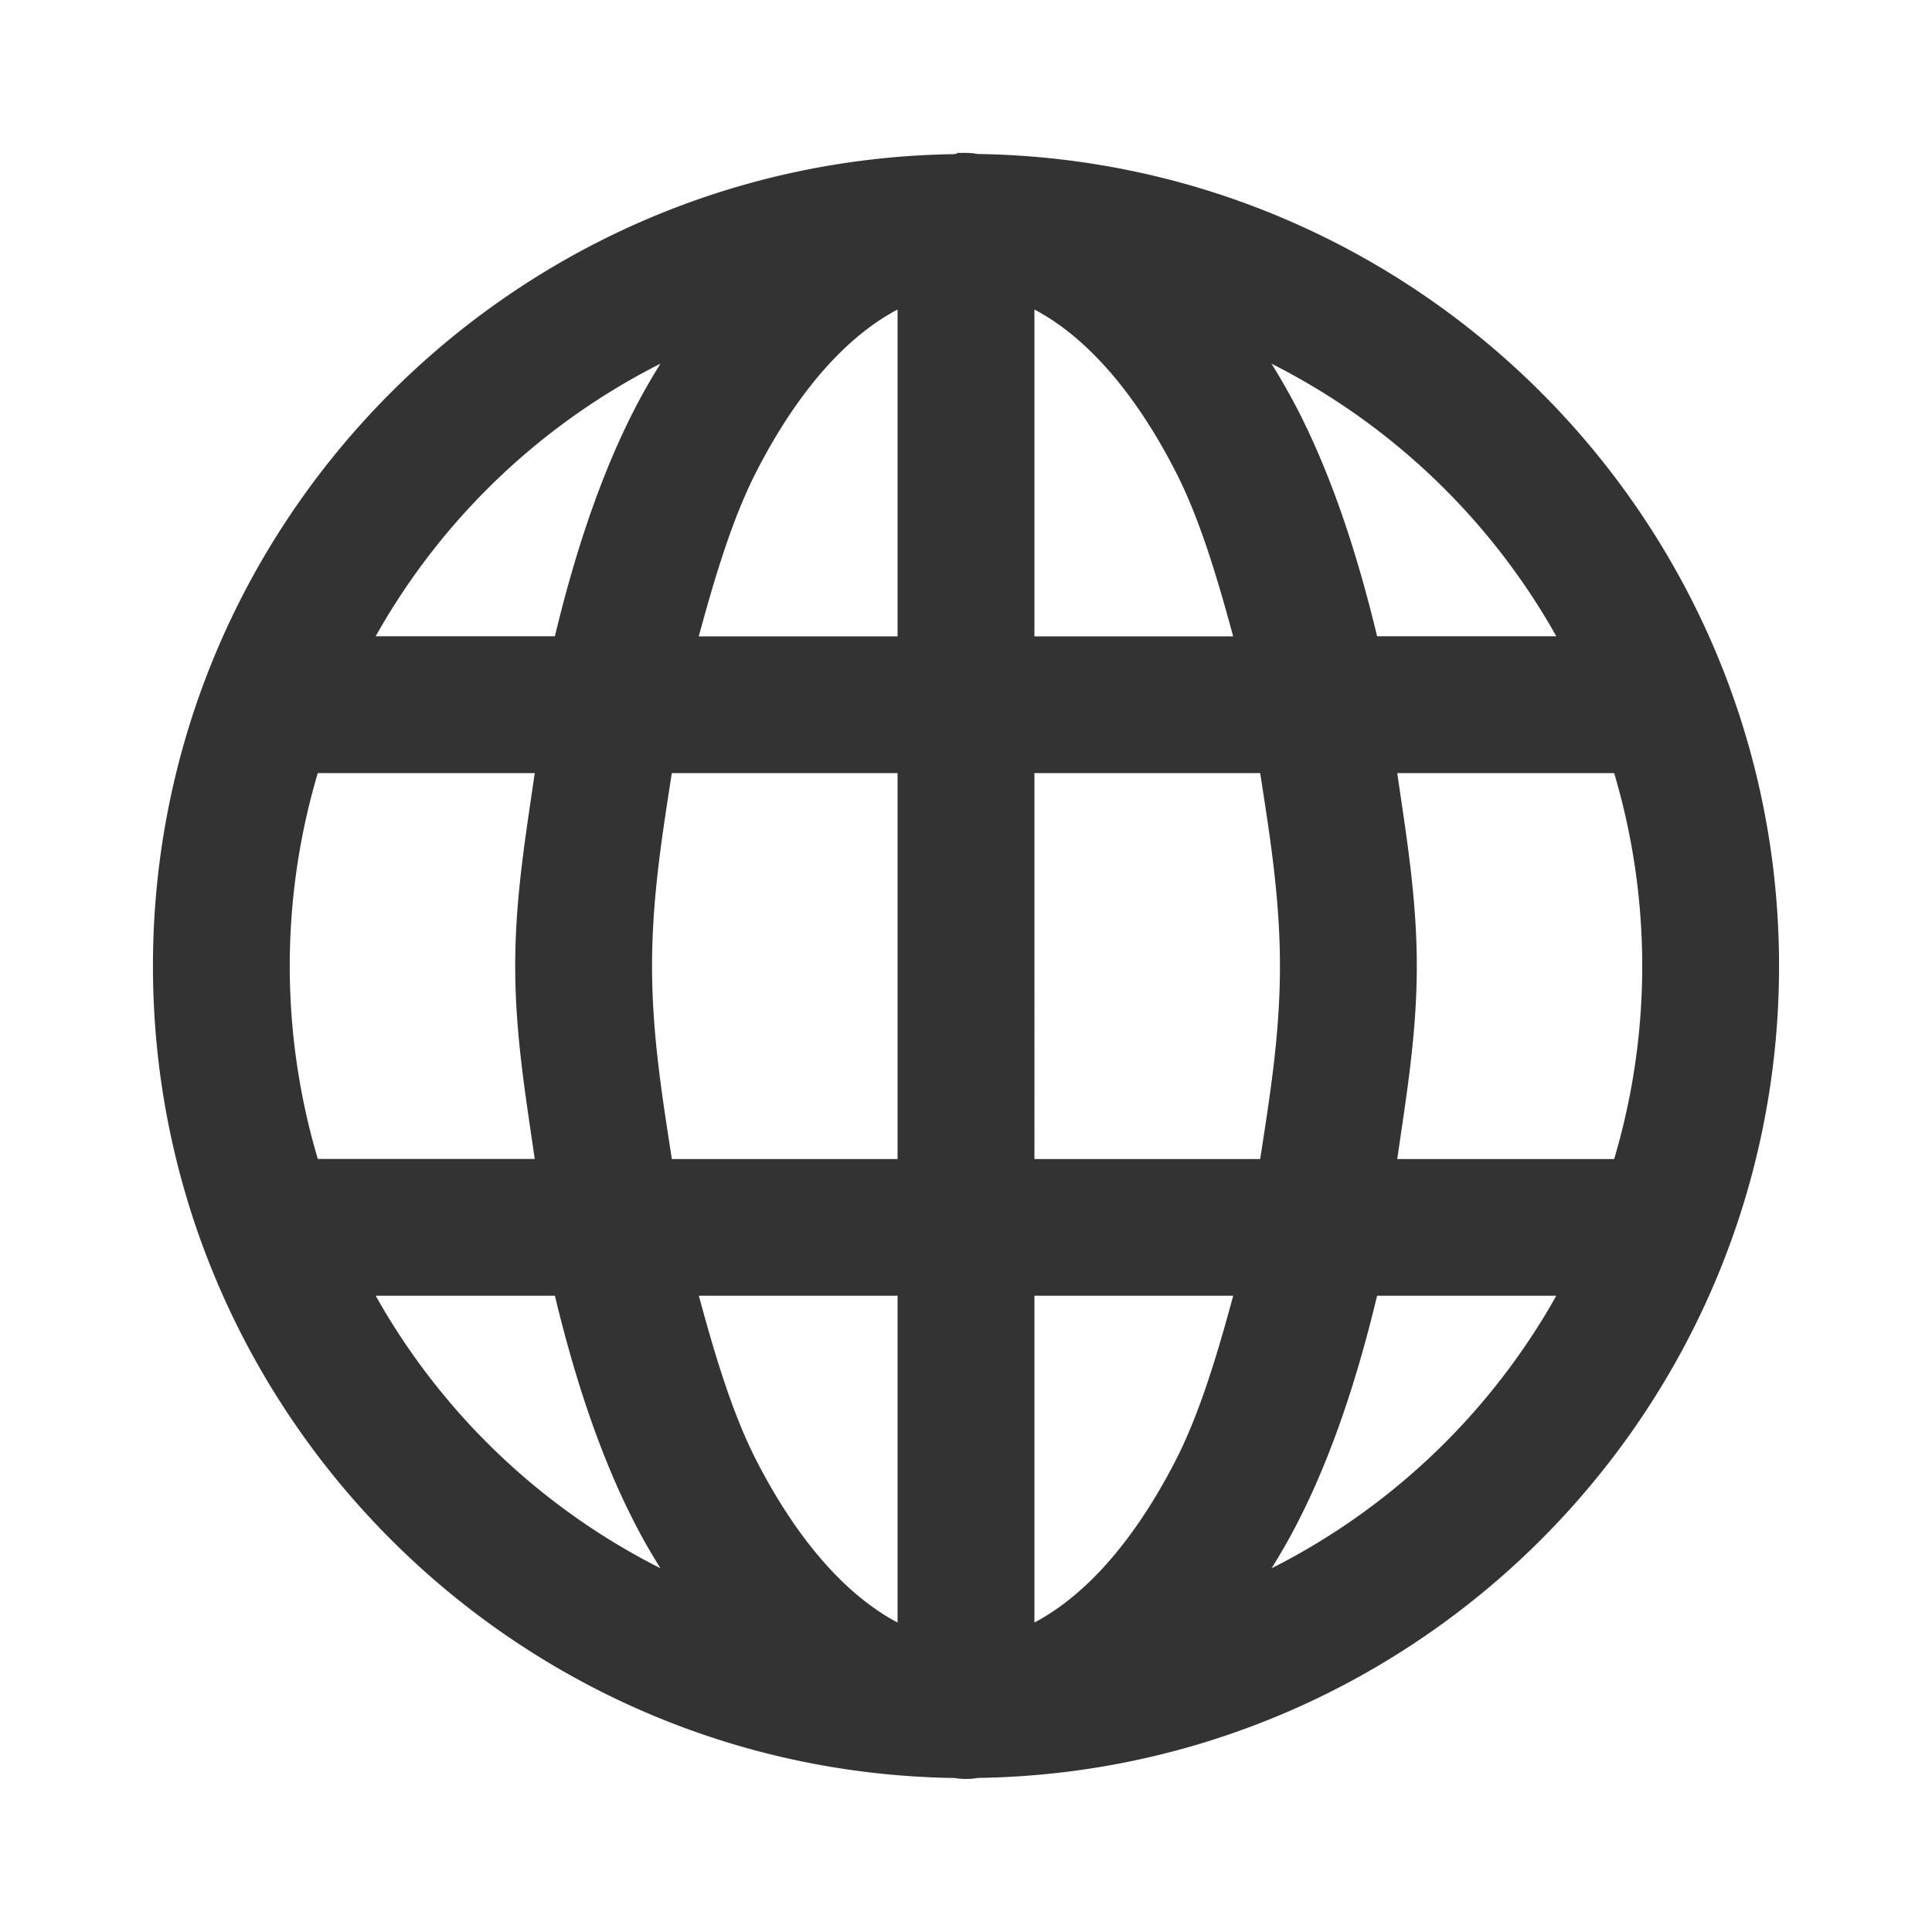 <svg width="24" height="24" fill="none" xmlns="http://www.w3.org/2000/svg">
    <path d="M11.988 2a.75.75 0 0 0-.129.015C6.41 2.09 2 6.539 2 12c0 5.463 4.413 9.914 9.865 9.987.091.016.184.016.275-.001C17.59 21.912 22 17.462 22 12c0-5.463-4.412-9.913-9.862-9.987a.75.75 0 0 0-.15-.014zm-.738 1.686v4.319h-2.7c.214-.8.444-1.584.759-2.196.576-1.122 1.258-1.822 1.941-2.123zm1.5 0c.683.301 1.365 1.001 1.941 2.123.315.612.545 1.397.758 2.196H12.75v-4.32zm-4.268.588c-.18.268-.353.548-.508.85-.43.835-.753 1.825-1.002 2.88H4.498a8.496 8.496 0 0 1 3.984-3.73zm7.035 0a8.496 8.496 0 0 1 3.985 3.73h-2.474c-.249-1.055-.572-2.045-1.002-2.88a8.272 8.272 0 0 0-.51-.85zM3.874 9.504h2.884C6.643 10.318 6.5 11.117 6.5 12c0 .883.143 1.681.258 2.497H3.874a8.512 8.512 0 0 1 0-4.995zm4.387 0h2.989v4.994H8.26C8.137 13.693 8 12.89 8 12.001c0-.89.136-1.693.26-2.498zm4.489 0h2.99c.124.804.26 1.608.26 2.497 0 .889-.136 1.692-.26 2.497h-2.99V9.503zm4.492 0h2.884a8.514 8.514 0 0 1 0 4.994h-2.884c.115-.816.258-1.614.258-2.497 0-.883-.143-1.682-.258-2.498zM4.498 15.996h2.474c.249 1.056.572 2.046 1.002 2.88.155.303.328.582.51.85a8.495 8.495 0 0 1-3.986-3.73zm4.053 0h2.699v4.319c-.683-.302-1.365-1.002-1.941-2.123-.315-.612-.545-1.397-.758-2.196zm4.199 0h2.7c-.214.799-.444 1.584-.759 2.196-.576 1.121-1.258 1.821-1.941 2.123v-4.32zm4.278 0h2.474a8.497 8.497 0 0 1-3.984 3.73c.18-.268.353-.547.508-.85.43-.834.753-1.824 1.002-2.88z" fill="#333" stroke="#333" stroke-width=".2"/>
</svg>

